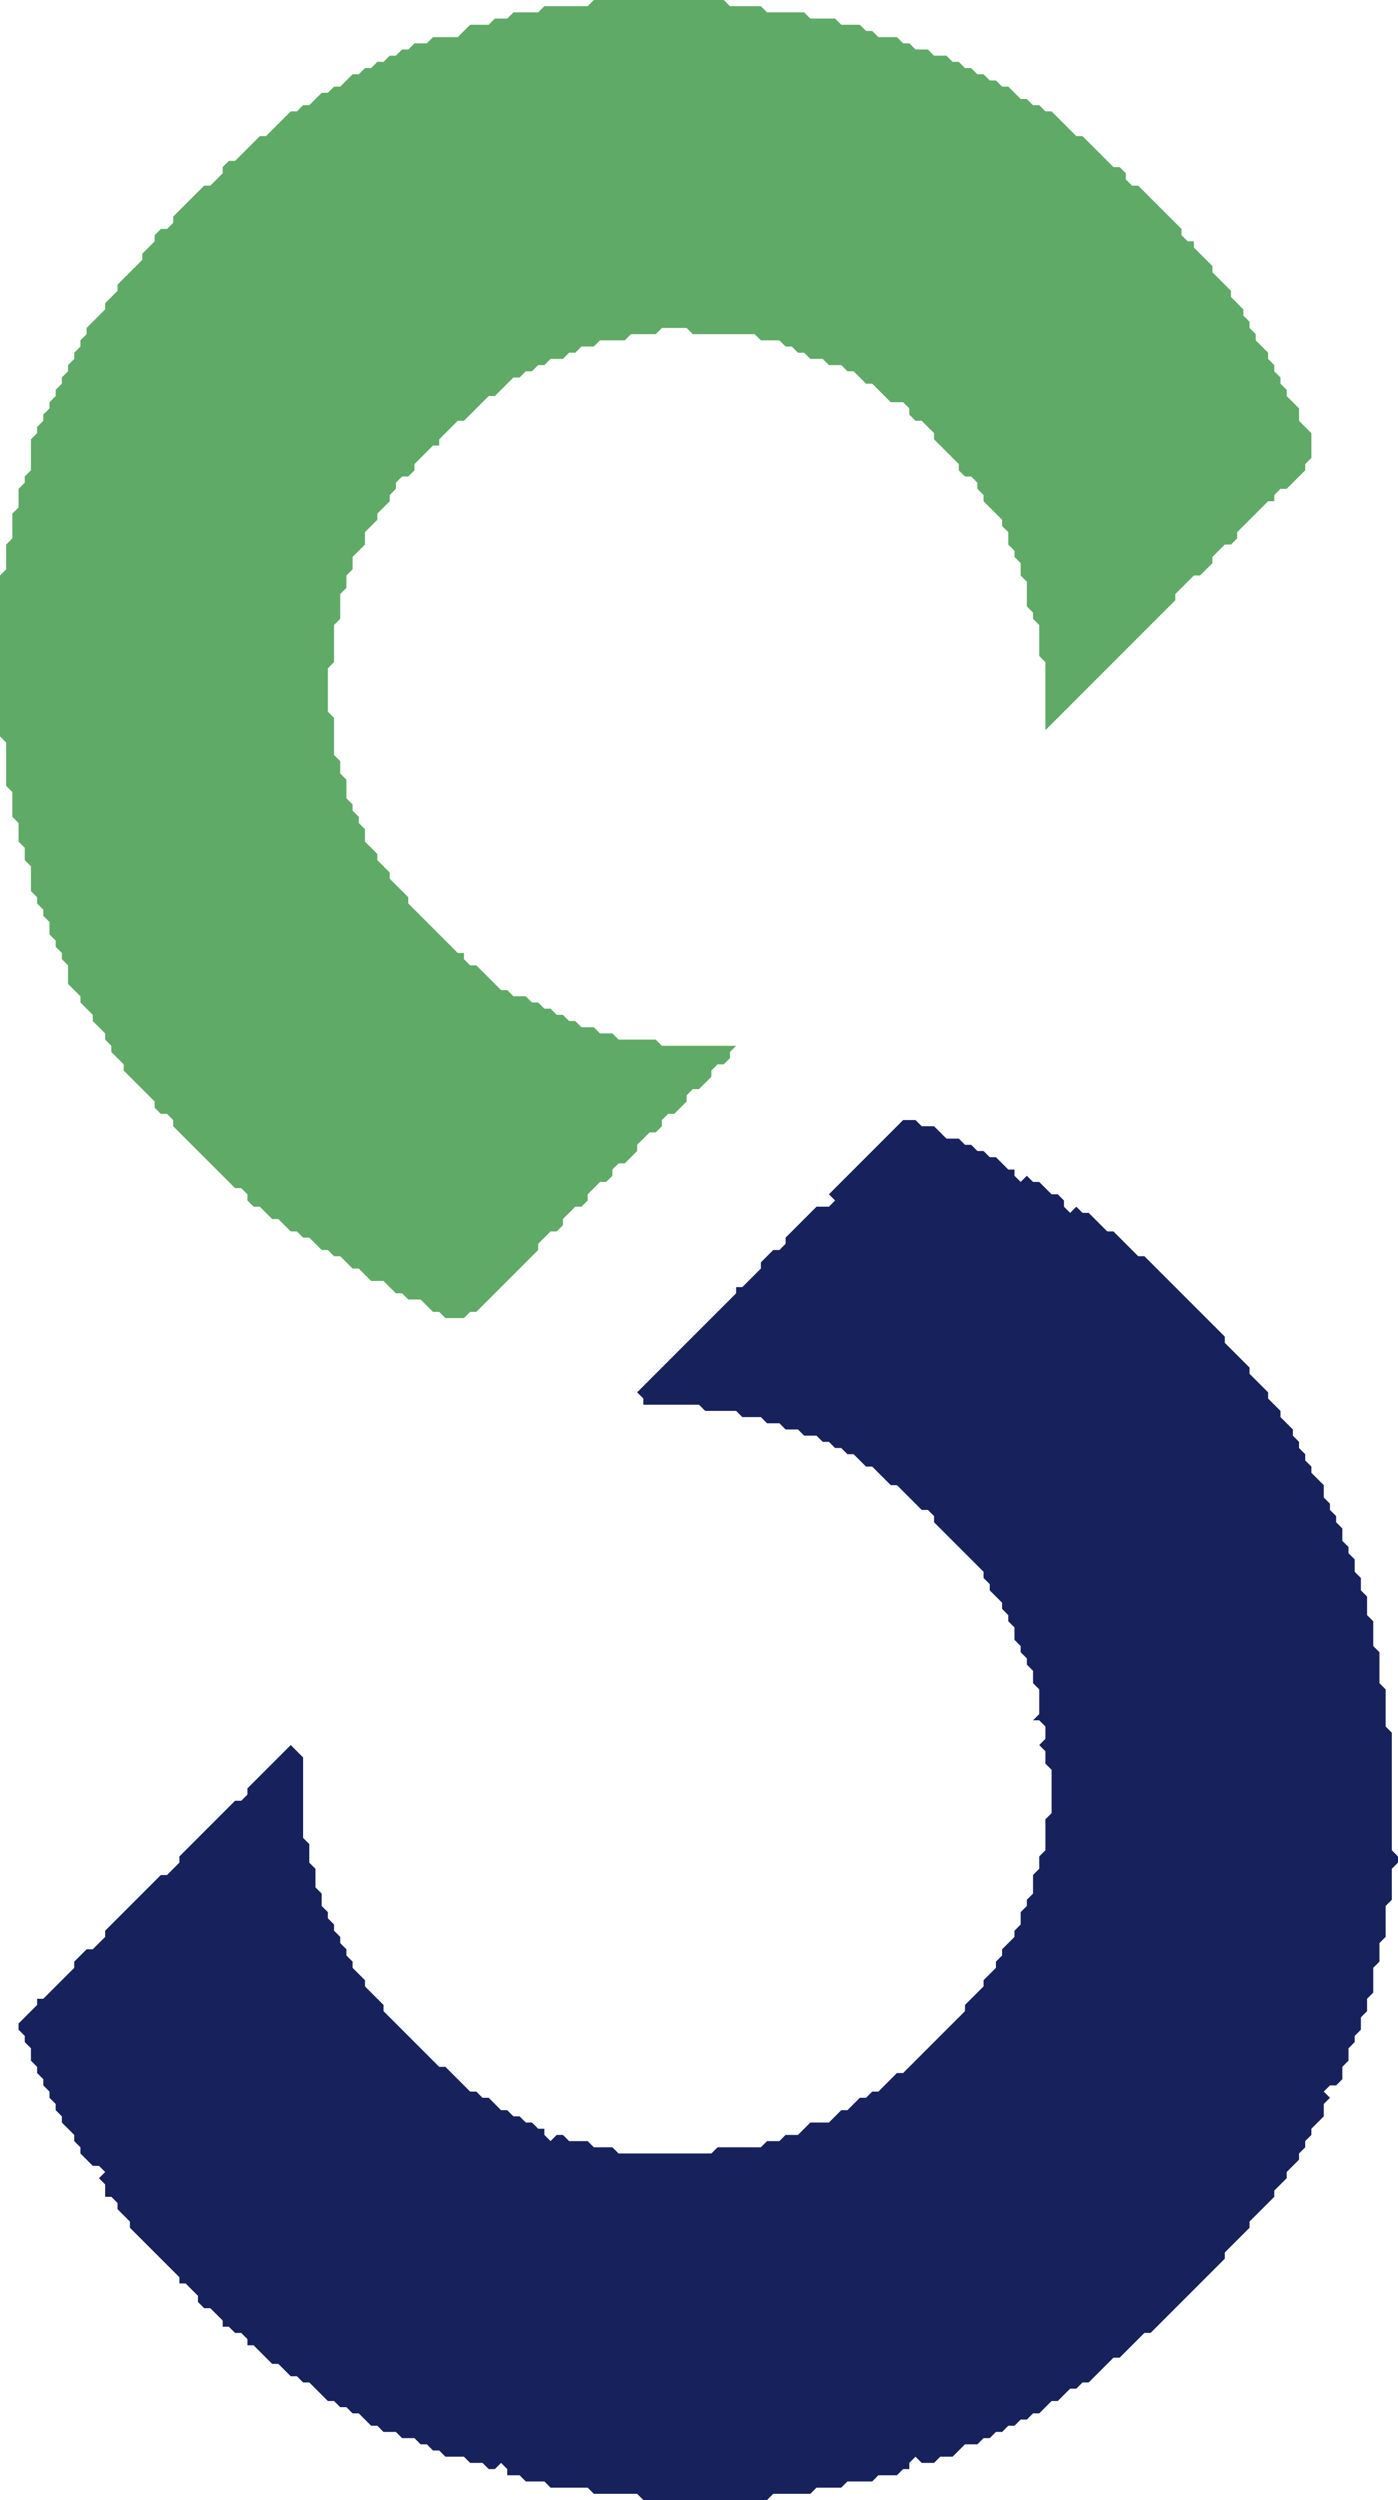 <svg width="226" height="404" viewBox="0 0 226 404" fill="none" xmlns="http://www.w3.org/2000/svg">
<g clip-path="url(#clip0_60_513)">
<path d="M146 181L134 193L135 194L134 195H132L127 200V201L126 202H125L123 204V205L120 208H119V209L101 227L103 225L104 226V227H113L114 228H119L120 229H123L124 230H126L127 231H129L130 232H132L133 233H134L135 234H136L137 235H138L140 237H141L144 240H145L149 244H150L151 245V246L159 254V255L160 256V257L162 259V260L163 261V262L164 263V265L165 266V267L166 268V269L167 270V272L168 273V277L167 278H168L169 279V281L168 282L169 283V285L170 286V293L169 294V299L168 300V302L167 303V306L166 307V308L165 309V311L164 312V313L162 315V316L161 317V318L159 320V321L156 324V325L146 335H145L142 338H141L140 339H139L137 341H136L134 343H131L129 345H127L126 346H124L123 347H116L115 348H100L99 347H96L95 346H92L91 345H90L89 346L88 345V344H87L86 343H85L84 342H83L82 341H81L79 339H78L77 338H76L72 334H71L62 325V324L59 321V320L57 318V317L56 316V315L55 314V313L54 312V311L53 310V309L52 308V306L51 305V302L50 301V298L49 297V284L47 282L48 281L40 289V290L39 291H38L29 300V301L27 303H26L17 312V313L15 315H14L12 317V318L7 323H6V324L3 327V328L4 329V330L5 331V333L6 334V335L7 336V337L8 338V339L9 340V341L10 342V343L12 345V346L13 347V348L15 350H16L17 351L16 352L17 353V355H18L19 356V357L21 359V360L29 368V369H30L32 371V372L33 373H34L36 375V376H37L38 377H39L40 378V379H41L44 382H45L47 384H48L49 385H50L53 388H54L55 389H56L57 390H58L60 392H61L62 393H64L65 394H67L68 395H69L70 396H71L72 397H75L76 398H78L79 399H80L81 398L82 399V400H84L85 401H88L89 402H95L96 403H103L104 404H124L125 403H131L132 402H136L137 401H141L142 400H145L146 399H147V398L148 397L149 398H151L152 397H154L156 395H158L159 394H160L161 393H162L163 392H164L165 391H166L167 390H168L170 388H171L173 386H174L175 385H176L180 381H181L185 377H186L198 365V364L202 360V359L206 355V354L208 352V351L210 349V348L211 347V346L212 345V344L214 342V340L215 339L214 338L215 337H216L217 336V334L218 333V331L219 330V329L220 328V326L221 325V323L222 322V318L223 317V314L224 313V308L225 307V302L226 301V300L225 299V280L224 279V273L223 272V267L222 266V262L221 261V258L220 257V255L219 254V252L218 251V250L217 249V247L216 246V245L215 244V243L214 242V240L212 238V237L211 236V235L210 234V233L209 232V231L207 229V228L205 226V225L202 222V221L198 217V216L196 214L185 203H184L180 199H179L176 196H175L174 195L173 196L172 195V194L171 193H170L168 191H167L166 190L165 191L164 190V189H163L161 187H160L159 186H158L157 185H156L155 184H153L151 182H149L148 181H146Z" fill="#17215C"/>
<path d="M96 0L95 1H88L87 2H83L82 3H80L79 4H76L74 6H70L69 7H67L66 8H65L64 9H63L62 10H61L60 11H59L58 12H57L55 14H54L53 15H52L50 17H49L48 18H47L43 22H42L38 26H37L36 27V28L34 30H33L28 35V36L27 37H26L25 38V39L23 41V42L19 46V47L17 49V50L14 53V54L13 55V56L12 57V58L11 59V60L10 61V62L9 63V64L8 65V66L7 67V68L6 69V70L5 71V76L4 77V78L3 79V82L2 83V87L1 88V92L0 93V119L1 120V127L2 128V132L3 133V136L4 137V139L5 140V144L6 145V146L7 147V148L8 149V151L9 152V153L10 154V155L11 156V159L13 161V162L15 164V165L17 167V168L18 169V170L20 172V173L25 178V179L26 180H27L28 181V182L38 192H39L40 193V194L41 195H42L44 197H45L47 199H48L49 200H50L52 202H53L54 203H55L57 205H58L60 207H62L64 209H65L66 210H68L70 212H71L72 213H75L76 212H77L87 202V201L89 199H90L91 198V197L93 195H94L95 194V193L97 191H98L99 190V189L100 188H101L103 186V185L105 183H106L107 182V181L108 180H109L111 178V177L112 176H113L115 174V173L116 172H117L118 171V170L119 169H107L106 168H100L99 167H97L96 166H94L93 165H92L91 164H90L89 163H88L87 162H86L85 161H83L82 160H81L77 156H76L75 155V154H74L66 146V145L63 142V141L61 139V138L59 136V134L58 133V132L57 131V130L56 129V126L55 125V123L54 122V116L53 115V108L54 107V101L55 100V96L56 95V93L57 92V90L59 88V86L61 84V83L63 81V80L64 79V78L65 77H66L67 76V75L70 72H71V71L74 68H75L79 64H80L83 61H84L85 60H86L87 59H88L89 58H91L92 57H93L94 56H96L97 55H101L102 54H106L107 53H111L112 54H122L123 55H126L127 56H128L129 57H130L131 58H133L134 59H136L137 60H138L140 62H141L144 65H146L147 66V67L148 68H149L151 70V71L155 75V76L156 77H157L158 78V79L159 80V81L162 84V85L163 86V88L164 89V90L165 91V93L166 94V98L167 99V100L168 101V106L169 107V118L190 97V96L193 93H194L196 91V90L198 88H199L200 87V86L205 81H206V80L207 79H208L211 76V75L212 74V70L210 68V66L208 64V63L207 62V61L206 60V59L205 58V57L203 55V54L202 53V52L201 51V50L199 48V47L196 44V43L193 40V39H192L191 38V37L184 30H183L182 29V28L181 27H180L175 22H174L170 18H169L168 17H167L166 16H165L163 14H162L161 13H160L159 12H158L157 11H156L155 10H154L153 9H151L150 8H148L147 7H146L145 6H142L141 5H140L139 4H136L135 3H131L130 2H124L123 1H118L117 0H96Z" fill="#5FAA66"/>
</g>
<defs>
<clipPath id="clip0_60_513">
<rect width="226" height="404" fill="white"/>
</clipPath>
</defs>
</svg>
